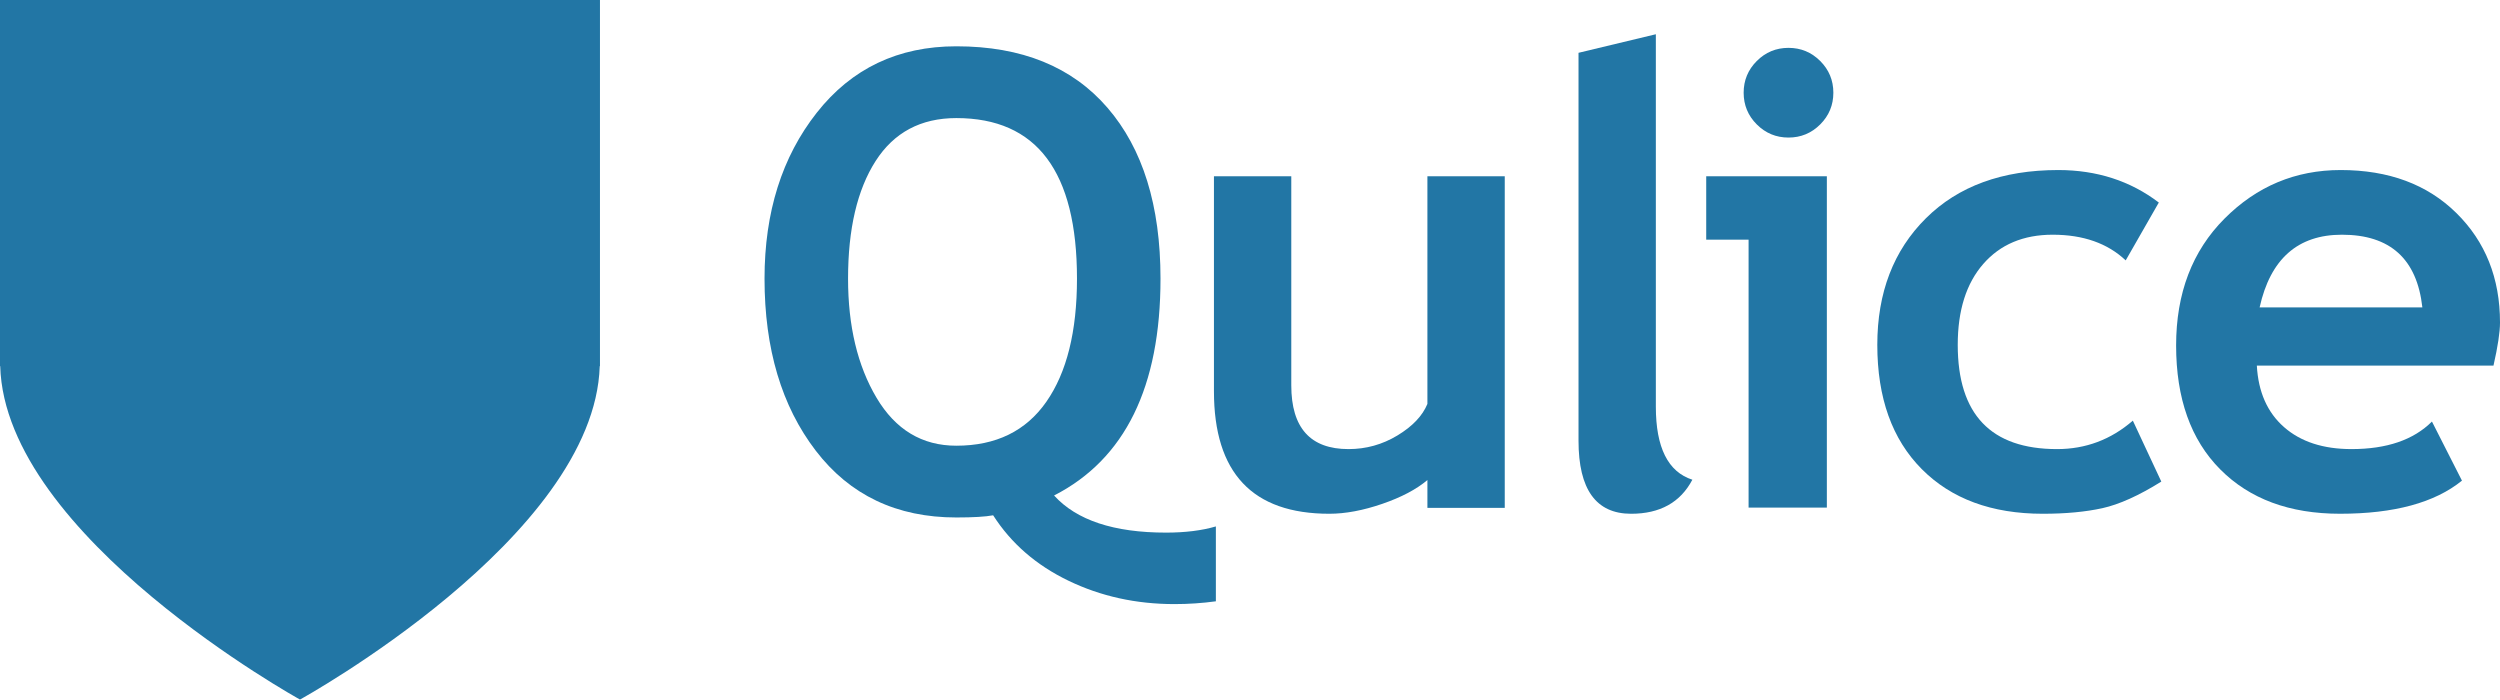 <?xml version="1.0" encoding="utf-8"?>
<!-- Generator: Adobe Illustrator 16.0.0, SVG Export Plug-In . SVG Version: 6.00 Build 0)  -->
<!DOCTYPE svg PUBLIC "-//W3C//DTD SVG 1.1//EN" "http://www.w3.org/Graphics/SVG/1.1/DTD/svg11.dtd">
<svg version="1.1" id="Layer_1" xmlns="http://www.w3.org/2000/svg" xmlns:xlink="http://www.w3.org/1999/xlink" x="0px" y="0px"
	 width="291.996px" height="81.706px" viewBox="0 0 291.996 81.706" enable-background="new 0 0 291.996 81.706"
	 xml:space="preserve">
<g>
	<g>
		<path fill="#2276A5" d="M142.014,70.231c-1.59,0.217-3.204,0.326-4.842,0.326c-4.48,0-8.605-0.91-12.376-2.73
			c-3.77-1.816-6.702-4.365-8.798-7.641c-0.892,0.168-2.325,0.254-4.3,0.254c-6.962,0-12.436-2.602-16.422-7.805
			c-3.987-5.203-5.98-11.9-5.98-20.091c0-7.756,2.035-14.219,6.106-19.385c4.07-5.168,9.503-7.751,16.296-7.751
			c7.636,0,13.52,2.391,17.65,7.173c4.132,4.781,6.197,11.436,6.197,19.963c0,12.646-4.144,21.091-12.43,25.329
			c2.625,2.891,6.985,4.336,13.08,4.336c2.24,0,4.179-0.242,5.817-0.723V70.231z M99.052,32.545c0,5.541,1.107,10.178,3.324,13.911
			c2.216,3.734,5.323,5.602,9.322,5.602c4.625,0,8.13-1.711,10.515-5.133c2.385-3.418,3.577-8.213,3.577-14.38
			c0-12.502-4.697-18.753-14.092-18.753c-4.144,0-7.287,1.675-9.431,5.022C100.123,22.163,99.052,26.74,99.052,32.545z"/>
		<path fill="#2276A5" d="M166.719,59.319v-3.252c-1.277,1.084-3.035,2.012-5.275,2.783c-2.24,0.77-4.301,1.156-6.18,1.156
			c-8.984,0-13.477-4.77-13.477-14.309V20.585h9.033v24.426c0,4.963,2.229,7.443,6.686,7.443c2.047,0,3.949-0.529,5.707-1.59
			s2.928-2.287,3.506-3.686V20.585h9.033v38.734H166.719z"/>
		<path fill="#2276A5" d="M184.369,6.168L193.4,4v43.503c0,4.77,1.422,7.613,4.266,8.527c-1.398,2.652-3.783,3.977-7.156,3.977
			c-4.094,0-6.141-2.844-6.141-8.527V6.168z"/>
		<path fill="#2276A5" d="M204.232,59.284V27.992h-4.949v-7.407h14.09v38.699H204.232z M208.893,5.59
			c1.445,0,2.68,0.512,3.705,1.535c1.023,1.024,1.535,2.259,1.535,3.704s-0.512,2.68-1.535,3.704
			c-1.025,1.023-2.26,1.535-3.705,1.535s-2.68-0.512-3.703-1.535c-1.023-1.024-1.535-2.259-1.535-3.704s0.512-2.68,1.535-3.704
			C206.213,6.102,207.447,5.59,208.893,5.59z"/>
		<path fill="#2276A5" d="M252.146,23.656l-3.867,6.757c-2.119-1.999-4.961-2.999-8.527-2.999c-3.42,0-6.125,1.139-8.109,3.414
			c-1.988,2.277-2.982,5.427-2.982,9.449c0,8.118,3.865,12.177,11.6,12.177c3.348,0,6.297-1.107,8.852-3.324l3.324,7.119
			c-2.625,1.637-4.92,2.672-6.883,3.105c-1.965,0.434-4.281,0.652-6.957,0.652c-5.973,0-10.688-1.742-14.145-5.223
			s-5.186-8.316-5.186-14.507c0-6.094,1.891-11.021,5.674-14.778c3.781-3.758,8.936-5.637,15.465-5.637
			C244.908,19.862,248.822,21.127,252.146,23.656z"/>
		<path fill="#2276A5" d="M291.236,42.698h-27.641c0.168,3.084,1.229,5.48,3.18,7.191s4.576,2.564,7.877,2.564
			c4.119,0,7.25-1.072,9.395-3.217l3.506,6.902c-3.18,2.578-7.926,3.867-14.238,3.867c-5.902,0-10.568-1.73-14-5.188
			c-3.434-3.455-5.148-8.277-5.148-14.47c0-6.094,1.883-11.032,5.654-14.814c3.77-3.781,8.291-5.673,13.568-5.673
			c5.611,0,10.117,1.675,13.512,5.022c3.398,3.349,5.096,7.612,5.096,12.791C291.996,38.784,291.744,40.458,291.236,42.698z
			 M263.92,35.905h19.008c-0.629-5.66-3.758-8.491-9.395-8.491C268.377,27.414,265.174,30.245,263.92,35.905z"/>
	</g>
	<path fill="#2276A5" d="M0,0v42.763h0.025c0.544,19.926,35.013,38.943,35.013,38.943s34.399-18.922,35.01-38.943h0.027V0H0z"/>
</g>
</svg>